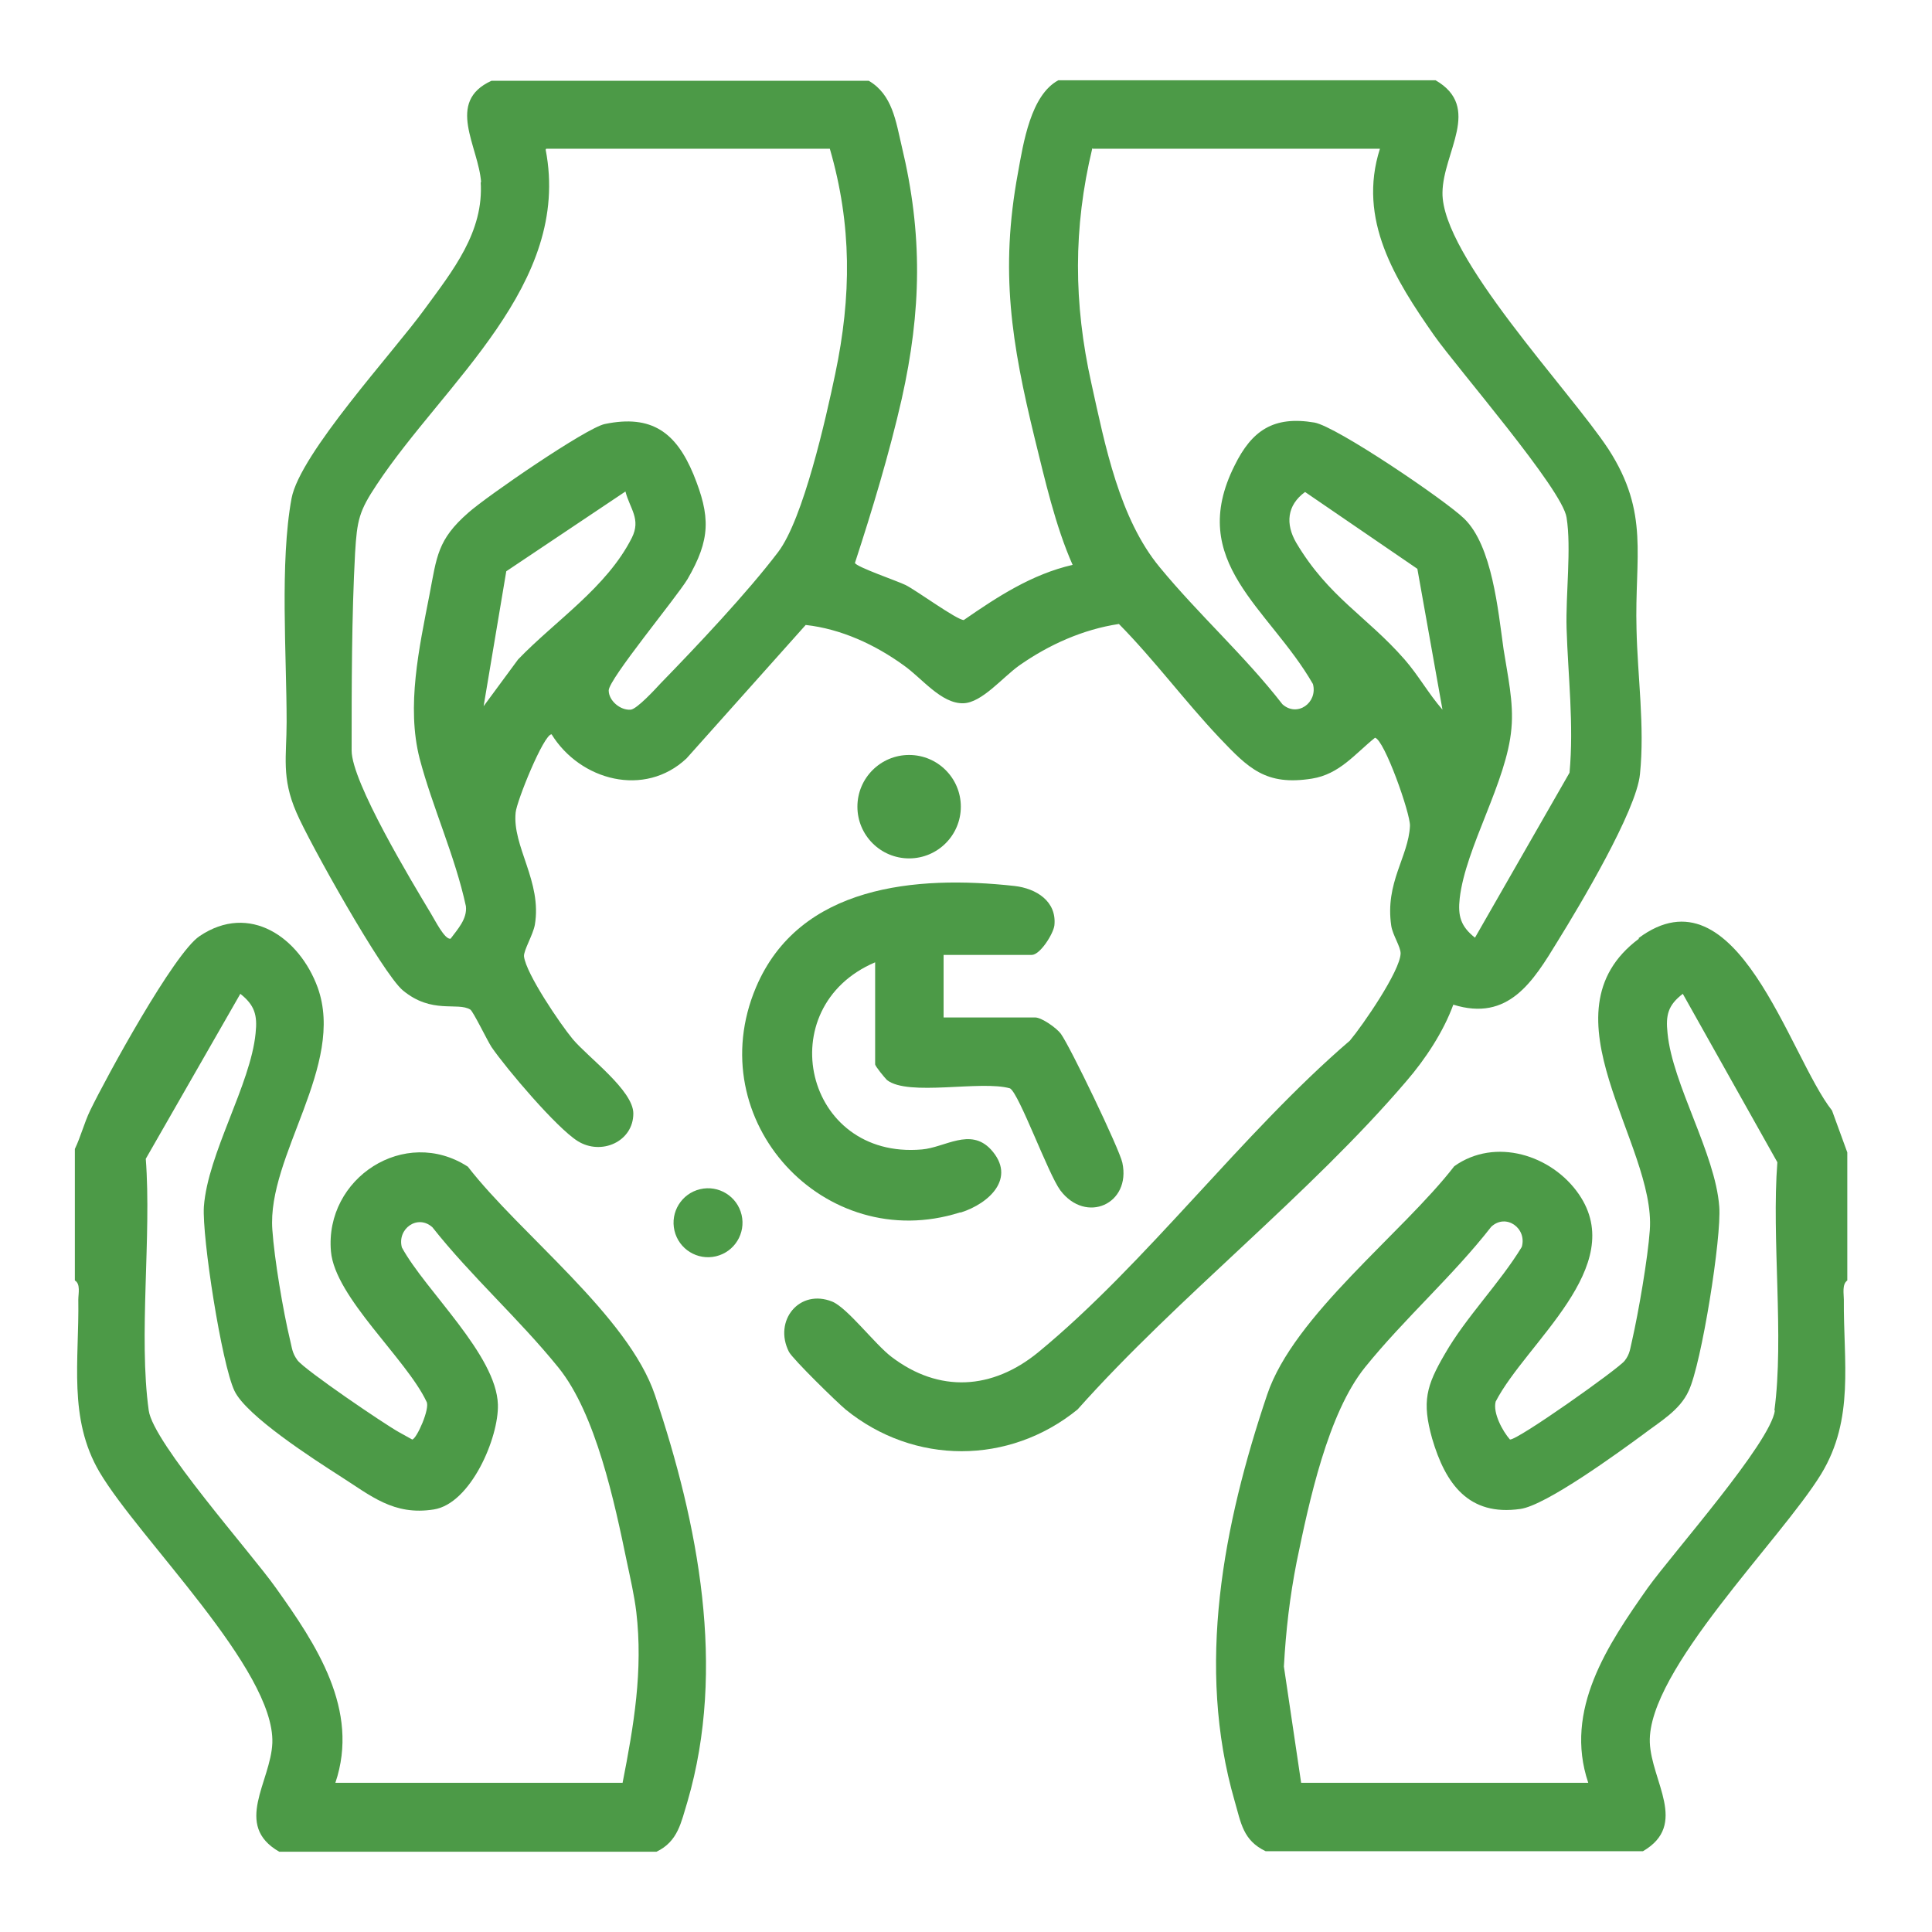 <?xml version="1.0" encoding="UTF-8"?>
<svg id="_圖層_8" data-name="圖層_8" xmlns="http://www.w3.org/2000/svg" version="1.1" viewBox="0 0 392.3 392.3">
  <!-- Generator: Adobe Illustrator 29.4.0, SVG Export Plug-In . SVG Version: 2.1.0 Build 152)  -->
  <defs>
    <style>
      .st0 {
        fill: #4c9a47;
      }
    </style>
  </defs>
  <path class="st0" d="M97.6,36.9c.7,10.2-5.7,18.1-11.4,25.9-6.3,8.7-25.3,29.3-27,38.4-2.4,13-1,31.8-1,45.4,0,7-1.1,11.3,2,18.4,2.5,5.9,17.5,32.7,21.6,36.1,5.9,4.9,11.1,2.3,13.7,3.9.6.4,3.4,6.2,4.3,7.6,3.1,4.5,13.2,16.4,17.5,19.1,4.8,3,11.3.1,11.3-5.6,0-4.7-9.2-11.4-12.3-15.1-2.5-3-9.5-13.3-9.9-16.8-.1-1.2,1.8-4.3,2.2-6.4,1.5-8.8-4.6-15.9-3.9-22.8.2-2.3,5.7-15.9,7.3-15.9,5.8,9.4,18.9,12.9,27.4,4.9l24.2-27.1c7.2.8,14.1,4,19.9,8.2,3.7,2.6,7.6,7.8,12.1,7.7,3.8-.1,8-5.3,11.4-7.7,6-4.2,12.9-7.3,20.2-8.4,7.2,7.3,13.4,15.7,20.4,23.1,5.9,6.2,9.4,9.8,18.8,8.3,5.6-.9,8.7-5,12.8-8.3,1.9.4,7.2,15.4,7.1,17.9-.3,6.3-5.1,11.5-3.8,20.3.3,1.9,1.9,4.2,1.9,5.6-.1,3.6-7.7,14.6-10.3,17.7-21.8,18.7-41.4,45.3-63.3,63.3-9.3,7.6-20.1,8.3-29.8.9-3.4-2.6-8.9-9.9-12-11.2-6.7-2.7-12,3.9-8.8,10.2.8,1.5,9.7,10.2,11.5,11.7,13.9,11.3,33.2,11.3,47.1,0,20.4-22.9,47.1-43.6,66.8-66.7,3.8-4.4,7.5-10,9.5-15.5,11.2,3.5,16.2-4.7,21.2-12.9,4.4-7.1,16-26.5,16.7-33.9,1-9.7-.5-19.9-.7-29.5-.4-14.7,2.7-23.5-5.7-36.5-7.9-12-33.9-39.2-33.7-52.1.1-8.2,8.1-17.3-1.4-22.8h-76.6c-5.6,3-7.1,12.7-8.2,18.8-3.7,20-1.3,34.6,3.4,53.9,2.1,8.5,4.2,17.8,7.7,25.7-8.3,1.9-15.3,6.5-22.1,11.2-1.4,0-9.6-6-11.8-7.1-1.6-.8-10.1-3.7-10.3-4.5,3.5-10.7,7-22.3,9.5-33.3,4-17.9,4.3-33.4,0-51.3-1.2-5.1-1.9-10.5-6.7-13.3h-76.6c-9.4,4.3-2.6,13.3-2.1,20.7ZM285.2,133.9c-7.7-8.8-15.4-12.6-22-23.7-2.2-3.8-1.9-7.6,1.8-10.3l22.8,15.6,5.1,28.6c-2.8-3.2-4.9-7-7.7-10.2ZM221.9,30.2h58.3c-4.6,14.4,3.1,26.6,11,37.9,4.8,6.8,26.1,31.3,26.9,37,1,6.2-.2,15.7,0,22.5.3,9.7,1.5,19.5.6,29.3l-19.2,33.5c-2.9-2.3-3.5-4.4-3.1-8,1.2-10.4,9.6-23.7,10.5-34.5.5-5.3-.8-10.9-1.6-16.1-1.1-7.8-2.3-21-8-26.5-3.8-3.7-25.9-18.7-30.4-19.5-8.3-1.4-12.7,1.6-16.2,8.7-9.9,19.7,7,28.9,15.9,44.4,1,3.8-3.2,6.8-6.2,4.1-7.6-9.8-17-18.2-24.9-27.8-8.2-9.9-11.1-24.7-13.9-37.4-3.6-16.2-3.7-31.5.2-47.7ZM105.2,133.9l-7,9.5,4.6-27.4,24.2-16.2c.9,3.5,3.2,5.6,1.3,9.4-5.1,10.1-15.5,16.8-23.1,24.7ZM110.9,30.2h57.6c4.5,15.5,4.4,30,1.1,45.7-1.9,9.1-6.5,29.5-11.6,36.2-6.3,8.3-16.5,19.1-23.9,26.7-1.1,1.2-4.7,5.1-6,5.3-2.1.2-4.5-1.8-4.5-3.9,0-2.3,13.7-18.8,16-22.6,4.7-8.1,4.7-12.7,1.2-21.3-3.5-8.4-8.4-12.2-18-10.2-3.8.8-24,14.7-27.7,18-6.3,5.5-6.4,8.9-7.9,16.7-2.1,10.8-4.7,22.6-2,33.2,2.6,9.9,7.2,19.8,9.4,30,.3,2.6-1.7,4.7-3.1,6.6-1.2.3-3.3-4-4-5.1-3.9-6.5-16.1-26.7-16.1-33.1,0-12.9,0-27.2.7-40.1.4-6.7.8-8.5,4.4-13.9,13.7-20.7,39.6-40.6,34.3-68Z"/>
  <path class="st0" d="M332.8,190.6c-20.4,15.2,3.5,41.7,2.2,59.2-.4,5.7-2.3,16.7-3.6,22.4-.4,1.6-.4,2.7-1.5,4.1-1.2,1.6-21.8,16.2-23.3,16-1.5-1.7-3.5-5.4-2.9-7.7,6.2-12,27-27.4,16.9-42.1-5.5-8-17-11.6-25.3-5.7-10.5,13.6-32.6,30.3-38,46.4-8.9,26.4-14.5,55.2-6.6,82.5,1.3,4.5,1.7,8,6.3,10.2h76.6c9.3-5.4,1.7-14.2,1.4-22.1-.5-14.6,26.6-41.1,34.8-54.5,6.8-11.2,4.5-22.8,4.6-35.4,0-1.2-.4-3.1.7-3.9v-26l-3.1-8.5c-8.7-11-19.3-49.9-39.3-35ZM360.4,286.4c-.9,6.6-20.7,28.9-25.8,36-8.1,11.5-17.1,24.8-12.1,39.6h-58.3l-3.5-23.6c.4-7.3,1.2-14.2,2.6-21.3,2.5-12.1,6.3-30.1,13.9-39.5,8-9.9,17.8-18.5,25.6-28.5,3-2.8,7.3.3,6.2,4.1-4.5,7.4-11.3,14.2-15.6,21.7-3.8,6.5-4.7,9.7-2.6,17.2,2.7,9.2,7.4,15.8,17.9,14.3,5.2-.7,20-11.5,24.9-15.1,3.4-2.6,7.5-4.9,9.3-8.9,2.6-5.5,6.7-31.2,6.2-37.4-.8-10.8-9.5-24.8-10.5-35.2-.4-3.7.1-5.7,3.1-8l19.2,34.2c-1.2,15.4,1.4,35.5-.6,50.4Z"/>
  <path class="st0" d="M139.6,365.8c7.9-27.1,2.2-56.3-6.6-82.5-5.4-16.1-27.4-32.7-38-46.4-12.8-8.3-29.1,2.3-27.8,17.2.8,9.3,15.3,21.8,19.4,30.5.8,1.3-2,7.6-2.9,7.7-.9-.5-1.8-1-2.7-1.5-2.9-1.6-19.1-12.6-20.6-14.6-1.1-1.5-1.1-2.5-1.5-4.1-1.4-5.8-3.2-16.5-3.6-22.4-1.1-15,14.9-33.4,9.2-49.2-3.7-10.1-13.8-17.3-24-10.4-5.2,3.5-18.9,28.6-22.2,35.4-1.2,2.5-1.9,5.3-3.1,7.8v26.7c1.2.7.7,2.7.7,3.9.2,12.3-2.1,24.1,4.3,35,8.1,13.7,35.6,40.1,35.1,55-.3,7.9-8,16.7,1.4,22.1h76.6c4.4-2.1,5-6,6.3-10.2ZM126.4,362h-58.3c5-14.8-3.9-28.1-12.1-39.6-5.1-7.2-24.9-29.4-25.8-36-2.1-15.1.6-35.4-.6-51.1l19.2-33.5c2.9,2.3,3.5,4.3,3.1,8-1,10.4-9.7,24.4-10.5,35.2-.4,6.2,3.6,31.9,6.2,37.4,2.4,5.1,16.1,13.9,21.4,17.3,6.3,4,10.9,8.1,19.1,6.8,7.5-1.2,13.2-14.6,13-21.3-.3-10.1-14.7-23.1-19.5-31.9-1-3.8,3.2-6.8,6.2-4.1,7.9,10,17.6,18.6,25.6,28.5,7.6,9.4,11.4,27.4,13.9,39.5.7,3.3,1.5,6.8,1.9,10.1,1.4,11.9-.5,23.1-2.8,34.8Z"/>
  <path class="st0" d="M195.1,246.2c5.7-1.8,11.4-7,6.1-12.8-4.2-4.5-9.3-.4-14,0-23.9,2.1-30.9-28.9-9.5-38v20.7c0,.4,1.9,2.7,2.4,3.2,4.3,3.4,19.1,0,25,1.7,1.9,1.2,7.7,17.3,10.2,20.7,5.2,6.9,14.4,2.8,12.6-5.6-.6-2.8-10.6-23.6-12.5-26.2-.9-1.2-3.9-3.3-5.2-3.3h-18.6v-12.7h17.9c1.7,0,4.4-4.3,4.6-6,.5-4.9-3.7-7.5-8.1-8-19.9-2.2-43.7-.2-52.5,20.6-11.4,27,13.9,54.4,41.4,45.7Z"/>
  <circle class="st0" cx="184.6" cy="163.8" r="10.5"/>
  <circle class="st0" cx="143.7" cy="248.3" r="7" transform="translate(-53.2 39.7) rotate(-13.3)"/>
</svg>